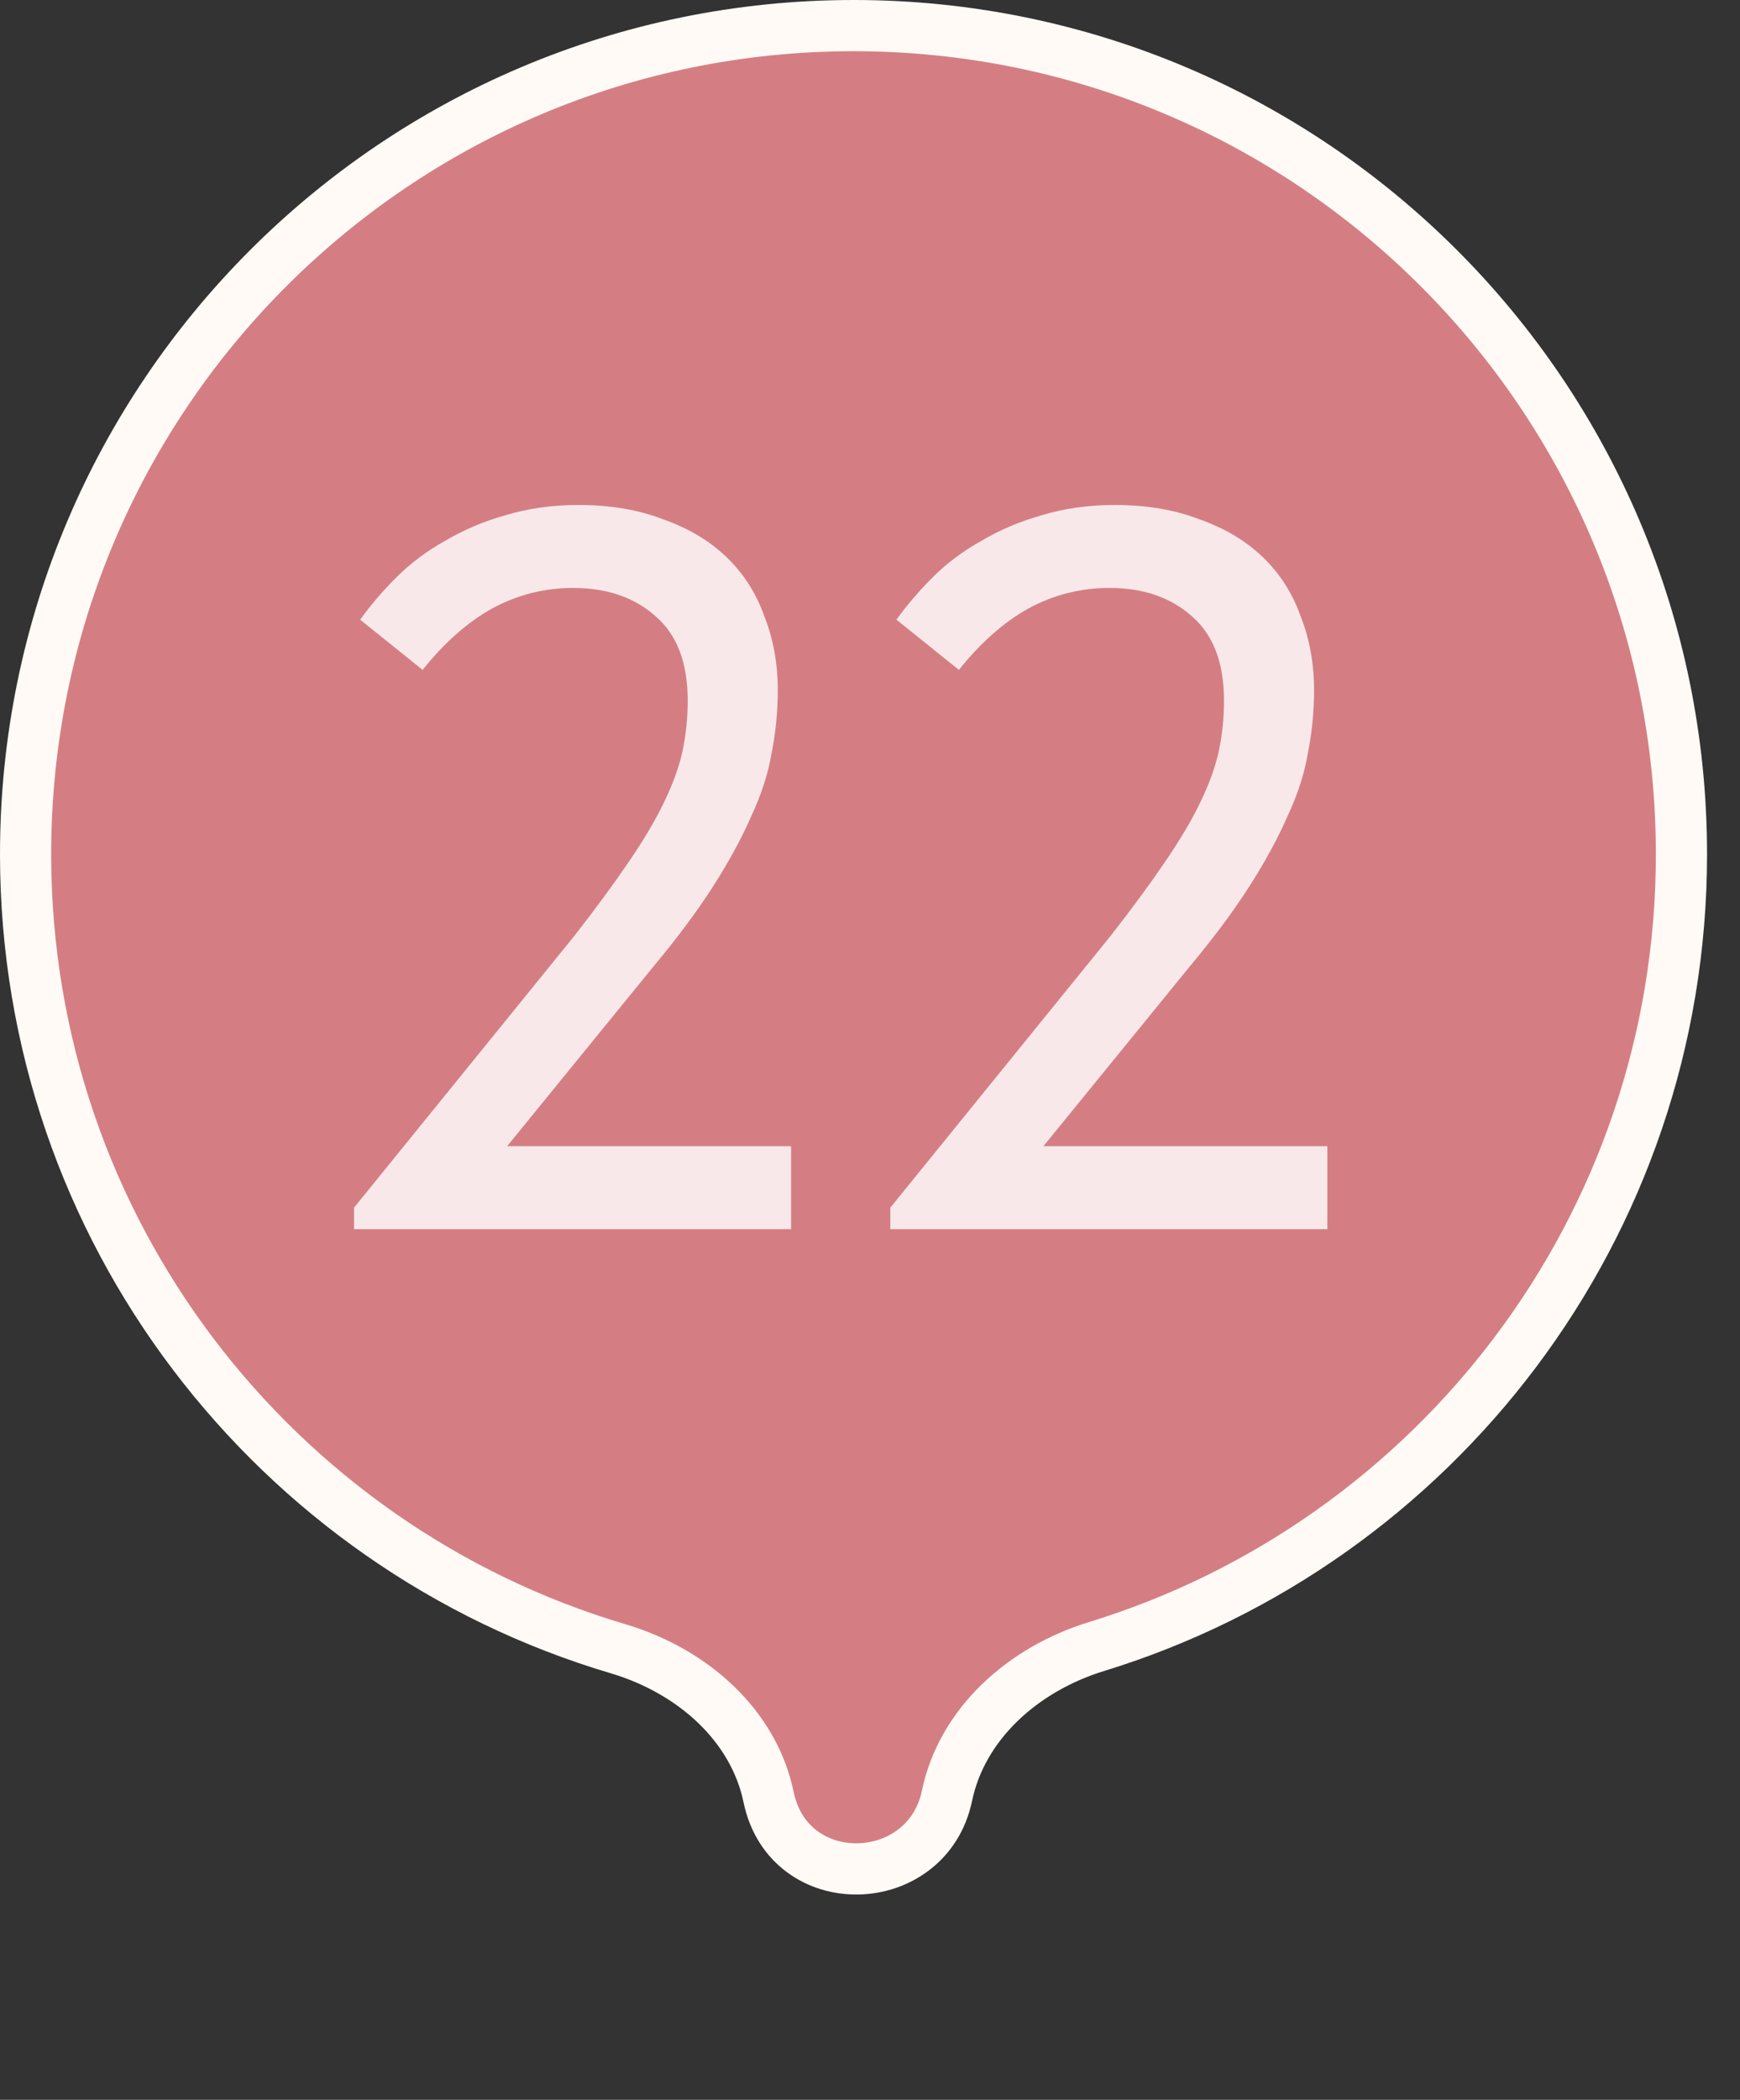 <?xml version="1.0" encoding="UTF-8"?> <svg xmlns="http://www.w3.org/2000/svg" width="34" height="41" viewBox="0 0 34 41" fill="none"><rect x="0" y="0" width="34" height="41" fill="#333333" stroke="none"/><path d="M16.679 0.5C25.614 0.5 32.856 7.744 32.856 16.679C32.856 23.96 28.047 30.117 21.432 32.148C19.977 32.594 18.795 33.668 18.504 35.065C18.118 36.917 15.417 37.01 15.018 35.088C14.727 33.69 13.539 32.627 12.074 32.192C5.383 30.209 0.5 24.015 0.5 16.679C0.5 7.744 7.744 0.5 16.679 0.5Z" fill="#D47E84" stroke="#FFFAF5"></path><path d="M6.918 24V23.58L11.218 18.28C11.645 17.733 11.998 17.253 12.278 16.84C12.572 16.413 12.805 16.02 12.978 15.66C13.152 15.3 13.272 14.967 13.338 14.66C13.405 14.34 13.438 14.013 13.438 13.68C13.438 12.947 13.232 12.4 12.818 12.04C12.405 11.667 11.865 11.48 11.198 11.48C10.638 11.48 10.112 11.613 9.618 11.88C9.138 12.147 8.685 12.547 8.258 13.08L7.038 12.1C7.238 11.82 7.472 11.547 7.738 11.28C8.018 11 8.338 10.76 8.698 10.56C9.058 10.347 9.452 10.18 9.878 10.06C10.318 9.927 10.792 9.86 11.298 9.86C11.925 9.86 12.478 9.953 12.958 10.14C13.452 10.313 13.865 10.56 14.198 10.88C14.532 11.2 14.778 11.587 14.938 12.04C15.112 12.48 15.198 12.96 15.198 13.48C15.198 13.893 15.158 14.3 15.078 14.7C15.012 15.1 14.878 15.513 14.678 15.94C14.492 16.367 14.245 16.82 13.938 17.3C13.632 17.78 13.245 18.3 12.778 18.86L9.258 23.18L8.398 22.38H15.458V24H6.918ZM17.397 24V23.58L21.697 18.28C22.124 17.733 22.477 17.253 22.757 16.84C23.051 16.413 23.284 16.02 23.457 15.66C23.631 15.3 23.751 14.967 23.817 14.66C23.884 14.34 23.917 14.013 23.917 13.68C23.917 12.947 23.711 12.4 23.297 12.04C22.884 11.667 22.344 11.48 21.677 11.48C21.117 11.48 20.591 11.613 20.097 11.88C19.617 12.147 19.164 12.547 18.737 13.08L17.517 12.1C17.717 11.82 17.951 11.547 18.217 11.28C18.497 11 18.817 10.76 19.177 10.56C19.537 10.347 19.931 10.18 20.357 10.06C20.797 9.927 21.271 9.86 21.777 9.86C22.404 9.86 22.957 9.953 23.437 10.14C23.931 10.313 24.344 10.56 24.677 10.88C25.011 11.2 25.257 11.587 25.417 12.04C25.591 12.48 25.677 12.96 25.677 13.48C25.677 13.893 25.637 14.3 25.557 14.7C25.491 15.1 25.357 15.513 25.157 15.94C24.971 16.367 24.724 16.82 24.417 17.3C24.111 17.78 23.724 18.3 23.257 18.86L19.737 23.18L18.877 22.38H25.937V24H17.397Z" fill="#F8E8E9"></path></svg> 